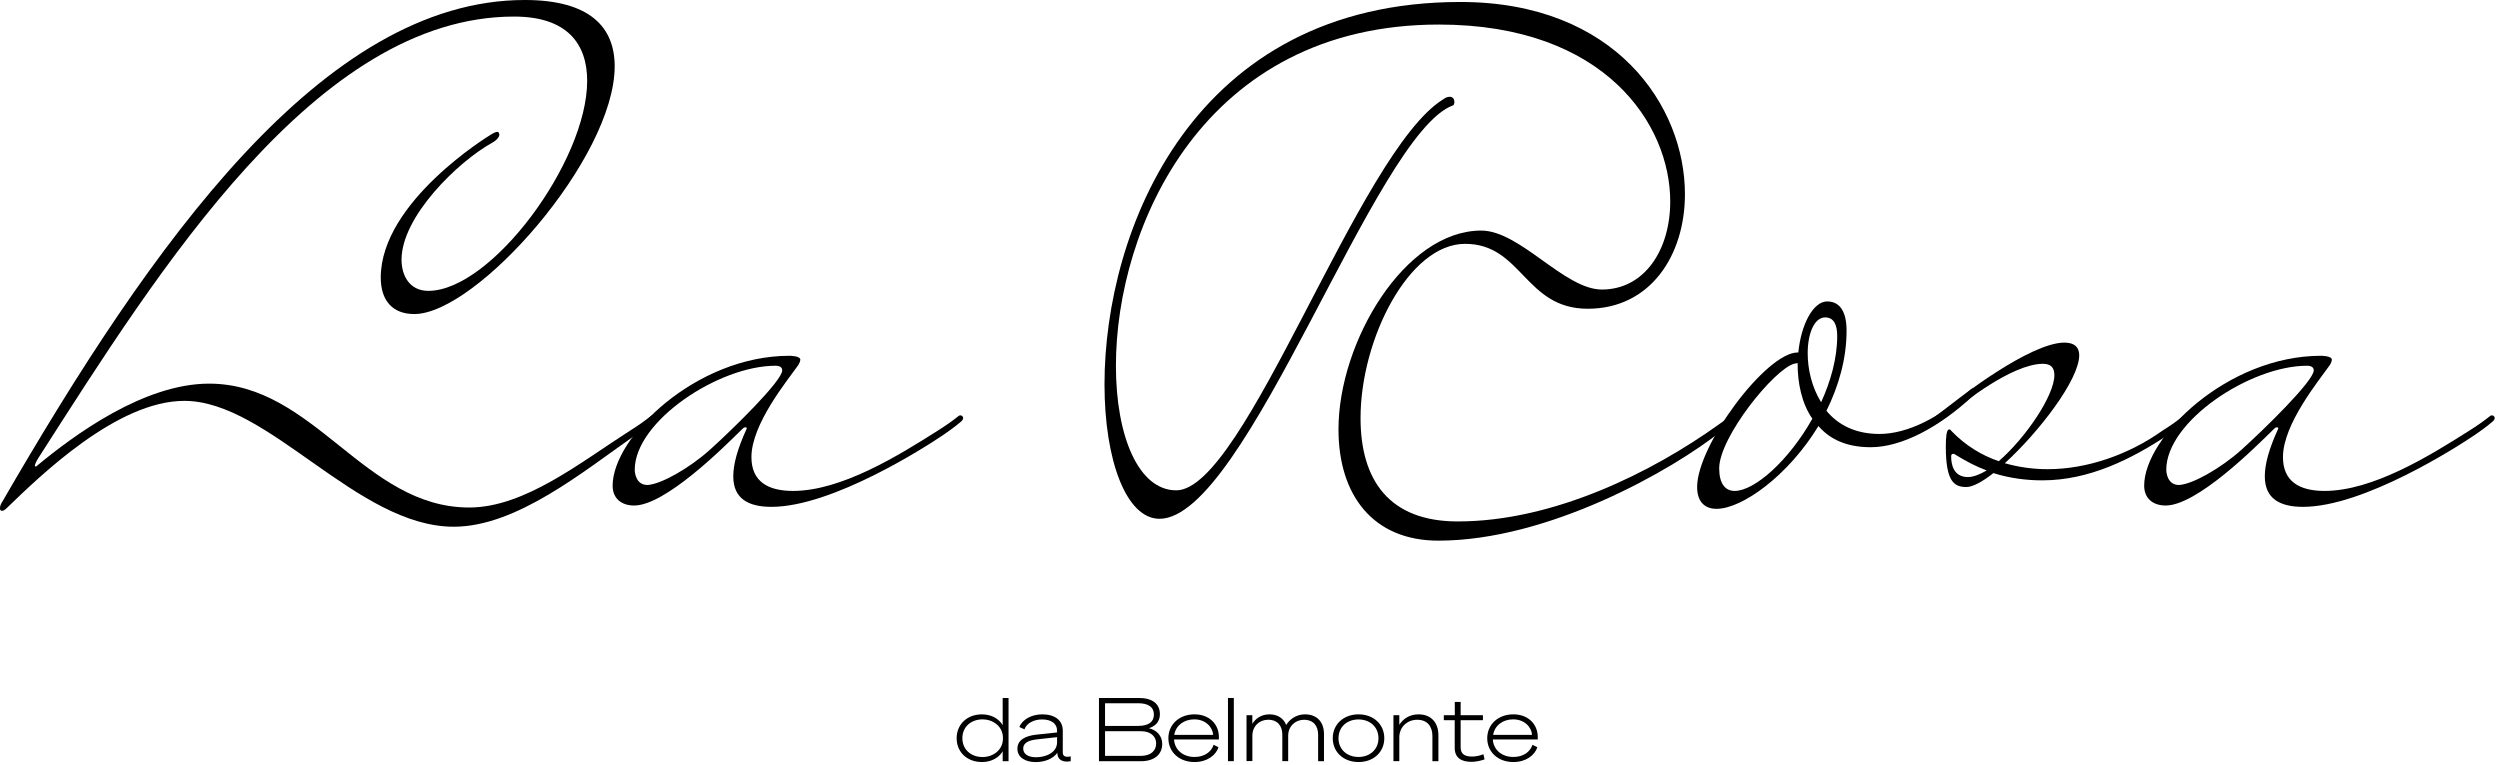 <svg width="196" height="60" viewBox="0 0 196 60" fill="none" xmlns="http://www.w3.org/2000/svg">
<path d="M14.45 31.428C9.196 31.428 3.205 37.246 0.577 39.789C0.367 39.996 0.262 40.048 0.157 40.048C0.052 40.048 0 39.996 0 39.84C0 39.685 0.052 39.53 0.157 39.374C11.877 19.117 25.327 0 41.148 0C46.244 0 48.191 2.128 48.191 5.193C48.191 12.414 37.366 24.621 32.48 24.621C30.746 24.621 29.851 23.529 29.851 21.763C29.851 15.79 38.418 10.597 38.418 10.597C38.418 10.597 38.785 10.338 38.995 10.338C39.047 10.338 39.1 10.338 39.152 10.545C39.152 10.7 38.995 10.959 38.628 11.167C35.894 12.673 31.48 16.985 31.48 20.361C31.48 21.608 32.109 22.803 33.58 22.803C38.519 22.803 46.034 12.673 46.034 6.337C46.034 3.427 44.458 1.299 40.305 1.299C24.803 1.299 12.506 21.09 3.048 35.843C2.943 35.999 2.733 36.361 2.733 36.517C2.733 36.569 2.786 36.569 2.786 36.569H2.838C5.834 34.074 11.297 30.077 16.397 30.077C24.646 30.077 28.537 39.789 36.785 39.789C41.148 39.789 45.562 36.206 49.397 33.763C49.973 33.4 50.501 33.038 51.025 32.619C51.078 32.567 51.13 32.567 51.183 32.567C51.34 32.567 51.392 32.723 51.392 32.775C51.392 32.826 51.34 32.982 51.183 33.086C51.183 33.086 50.711 33.5 49.868 34.074C45.768 36.931 40.515 41.295 35.576 41.295C28.004 41.295 21.07 31.428 14.45 31.428Z" fill="black"/>
<path d="M58.537 33.556C58.537 33.504 58.484 33.504 58.432 33.504C58.327 33.504 58.275 33.556 58.17 33.659C56.594 35.218 52.127 39.633 49.712 39.633C48.764 39.633 48.03 39.115 48.03 38.075C48.03 34.281 54.545 27.893 61.903 27.893C61.903 27.893 62.746 27.893 62.746 28.203C62.746 28.359 62.589 28.618 62.589 28.618C61.746 29.814 58.912 33.241 58.912 35.839C58.912 37.76 60.226 38.489 62.169 38.489C65.951 38.489 70.418 35.736 73.519 33.763C74.095 33.4 74.624 33.038 75.148 32.619C75.2 32.567 75.252 32.567 75.305 32.567C75.462 32.567 75.514 32.723 75.514 32.775C75.514 32.826 75.462 32.982 75.305 33.086C75.305 33.086 74.833 33.5 73.99 34.074C72.624 35.01 65.266 39.737 60.484 39.737C58.698 39.737 57.489 39.115 57.489 37.346C57.489 36.409 57.803 35.218 58.541 33.608V33.556H58.537ZM49.764 36.828C49.764 37.087 49.869 38.023 50.764 38.023C51.816 37.971 54.021 36.724 55.65 35.269C57.436 33.659 61.327 29.865 61.327 29.037C61.327 28.829 61.17 28.674 60.803 28.674C56.332 28.674 49.764 33.038 49.764 36.828Z" fill="black"/>
<path d="M104.937 33.659C104.937 26.801 110.138 18.077 116.129 18.077C119.177 18.077 122.644 22.7 125.588 22.7C128.898 22.7 130.946 19.635 130.946 15.793C130.946 9.768 125.85 1.925 112.815 1.925C94.317 1.925 87.488 17.87 87.488 28.678C87.488 34.237 89.274 38.442 92.217 38.442C97.628 38.442 106.509 11.9 113.134 7.795C113.343 7.64 113.5 7.588 113.658 7.588C113.92 7.588 114.025 7.795 114.025 8.002C114.025 8.106 113.972 8.261 113.92 8.261C107.824 10.441 97.732 40.673 90.903 40.673C88.326 40.673 86.593 36.154 86.593 30.128C86.593 18.129 93.475 0.155 114.496 0.155C126.688 0.155 132.099 8.361 132.099 15.22C132.099 20.05 129.365 24.206 124.479 24.206C119.54 24.206 119.33 19.117 114.863 19.117C110.448 19.117 106.667 26.598 106.667 32.779C106.667 37.66 108.924 40.881 114.287 40.881C121.854 40.881 129.579 36.983 134.727 33.297L135.675 32.623C135.727 32.571 135.78 32.571 135.832 32.571C135.989 32.571 136.042 32.727 136.042 32.779C136.042 32.83 135.989 32.986 135.832 33.089L134.994 33.763C131.103 36.879 121.382 42.387 112.767 42.387C107.671 42.387 104.937 38.856 104.937 33.659Z" fill="black"/>
<path d="M144.771 25.92C144.771 28.152 144.142 30.284 143.194 32.205C144.089 33.297 145.452 34.022 147.347 34.022C149.552 34.022 152.129 32.723 154.495 30.543C154.6 30.439 154.705 30.439 154.81 30.439C154.915 30.439 155.019 30.491 155.019 30.595C155.019 30.698 154.915 30.854 154.653 31.061C152.024 33.504 149.081 35.062 146.666 35.062C144.775 35.062 143.461 34.44 142.566 33.4C140.199 37.298 136.574 39.892 134.579 39.892C133.684 39.892 133.055 39.374 133.055 38.179C133.055 34.907 138.465 27.634 140.937 27.634H140.989C141.199 25.454 142.146 23.632 143.251 23.632C144.299 23.636 144.771 24.517 144.771 25.92ZM135.994 38.489C137.57 38.489 140.251 36.098 142.09 32.826C141.251 31.631 140.933 30.021 140.933 28.514V28.463L140.671 28.514C139.094 28.929 134.784 34.281 134.784 36.72C134.788 37.919 135.26 38.489 135.994 38.489ZM143.09 24.884C142.251 24.884 141.723 26.131 141.723 27.689C141.723 28.937 142.037 30.34 142.775 31.535C143.513 29.925 144.037 28.108 144.037 26.342C144.037 25.454 143.771 24.884 143.09 24.884Z" fill="black"/>
<path d="M160.115 37.66C158.906 37.66 157.591 37.505 156.281 37.091C155.438 37.764 154.652 38.182 154.18 38.182C153.233 38.182 152.552 37.82 152.552 35.014C152.552 34.285 152.604 33.663 152.814 33.663C152.919 33.663 152.971 33.767 153.023 33.819C154.076 34.911 155.334 35.688 156.7 36.158C158.801 34.341 161.063 31.017 161.063 29.407C161.063 28.837 160.801 28.522 160.168 28.522C157.696 28.522 153.705 31.794 153.705 31.794C153.076 32.261 152.443 32.782 151.761 33.249C151.499 33.197 151.395 33.093 151.395 32.99C151.395 32.886 151.552 32.782 151.552 32.782L153.39 31.38C153.39 31.38 159.119 26.86 161.853 26.86C162.643 26.86 163.01 27.223 163.01 27.849C163.01 29.77 159.857 33.874 157.176 36.317C158.281 36.628 159.381 36.784 160.538 36.784C163.639 36.784 166.896 35.64 169.525 33.771C170.102 33.408 170.63 33.046 171.154 32.627C171.206 32.575 171.259 32.575 171.311 32.575C171.468 32.575 171.521 32.731 171.521 32.782C171.521 32.834 171.468 32.99 171.311 33.093C171.311 33.093 170.839 33.508 169.997 34.082C167.106 35.999 163.792 37.66 160.115 37.66ZM153.128 35.584C153.023 35.584 152.971 35.636 152.971 35.791C152.971 36.361 153.128 37.401 154.285 37.401C154.705 37.401 155.233 37.194 155.757 36.883C154.918 36.572 154.128 36.158 153.285 35.636C153.233 35.584 153.181 35.584 153.128 35.584Z" fill="black"/>
<path d="M178.613 33.556C178.613 33.504 178.561 33.504 178.508 33.504C178.404 33.504 178.351 33.556 178.246 33.659C176.67 35.218 172.203 39.633 169.784 39.633C168.836 39.633 168.103 39.115 168.103 38.075C168.103 34.281 174.618 27.893 181.976 27.893C181.976 27.893 182.818 27.893 182.818 28.203C182.818 28.359 182.661 28.618 182.661 28.618C181.822 29.814 178.984 33.241 178.984 35.839C178.984 37.76 180.298 38.489 182.242 38.489C186.024 38.489 190.491 35.736 193.591 33.763C194.168 33.4 194.696 33.038 195.22 32.619C195.272 32.567 195.325 32.567 195.377 32.567C195.534 32.567 195.587 32.723 195.587 32.775C195.587 32.826 195.534 32.982 195.377 33.086C195.377 33.086 194.905 33.5 194.063 34.074C192.696 35.01 185.338 39.737 180.557 39.737C178.77 39.737 177.561 39.115 177.561 37.346C177.561 36.409 177.875 35.218 178.613 33.608V33.556ZM169.836 36.828C169.836 37.087 169.941 38.023 170.836 38.023C171.888 37.971 174.094 36.724 175.722 35.269C177.509 33.659 181.399 29.865 181.399 29.037C181.399 28.829 181.242 28.674 180.875 28.674C176.404 28.674 169.836 33.038 169.836 36.828Z" fill="black"/>
<path d="M76.99 59.744C75.79 59.744 75 58.937 75 57.875C75 56.819 75.79 56.006 76.99 56.006C77.751 56.006 78.339 56.378 78.61 56.855V54.721H79.07V59.676H78.61V58.901C78.339 59.372 77.754 59.744 76.99 59.744ZM77.04 56.398C76.131 56.398 75.45 56.983 75.45 57.875C75.45 58.774 76.134 59.352 77.04 59.352C77.807 59.352 78.63 58.842 78.63 57.904V57.855C78.634 56.914 77.807 56.398 77.04 56.398Z" fill="black"/>
<path d="M79.765 58.695C79.765 58.012 80.393 57.689 81.246 57.597L82.873 57.424V57.273C82.873 56.741 82.433 56.404 81.699 56.404C81.034 56.404 80.475 56.715 80.317 57.179L79.92 56.999C80.151 56.404 80.876 56.005 81.715 56.005C82.701 56.005 83.322 56.47 83.322 57.283V59.002C83.322 59.313 83.573 59.382 83.944 59.3V59.679C83.329 59.79 82.945 59.574 82.902 59.127L82.896 59.015C82.562 59.499 81.884 59.748 81.193 59.748C80.399 59.744 79.765 59.395 79.765 58.695ZM82.873 57.793L81.302 57.966C80.71 58.035 80.221 58.195 80.221 58.698C80.221 59.127 80.628 59.368 81.226 59.368C82.016 59.368 82.873 58.996 82.873 58.195V57.793Z" fill="black"/>
<path d="M86.162 54.721H89.297C90.338 54.721 90.937 55.175 90.937 55.999C90.937 56.646 90.49 56.966 90.07 57.091C90.679 57.234 91.118 57.679 91.118 58.326C91.118 59.182 90.454 59.679 89.456 59.679H86.159V54.721H86.162ZM89.26 56.908C90.008 56.908 90.467 56.617 90.467 56.025C90.467 55.424 90.008 55.136 89.26 55.136H86.635V56.911H89.26V56.908ZM86.635 59.261H89.442C90.196 59.261 90.642 58.875 90.642 58.293C90.642 57.712 90.196 57.326 89.442 57.326H86.635V59.261Z" fill="black"/>
<path d="M95.148 58.391L95.532 58.584C95.317 59.218 94.639 59.744 93.647 59.744C92.454 59.744 91.601 58.963 91.601 57.875C91.601 56.806 92.447 56.005 93.647 56.005C94.828 56.005 95.561 56.793 95.561 57.78V57.973H92.044C92.093 58.8 92.761 59.346 93.65 59.346C94.434 59.346 94.973 58.944 95.148 58.391ZM92.06 57.613H95.112C95.075 57.041 94.553 56.398 93.631 56.398C92.831 56.398 92.186 56.868 92.06 57.613Z" fill="black"/>
<path d="M96.732 59.676H96.272V54.721H96.732V59.676Z" fill="black"/>
<path d="M97.724 56.074H98.183V56.751C98.415 56.352 98.874 56.005 99.532 56.005C100.187 56.005 100.65 56.342 100.838 56.842C101.089 56.407 101.622 56.005 102.306 56.005C103.291 56.005 103.801 56.646 103.801 57.558V59.676H103.341V57.597C103.341 56.927 102.984 56.43 102.23 56.43C101.559 56.43 100.994 56.934 100.994 57.679V59.672H100.534V57.594C100.534 56.924 100.17 56.427 99.423 56.427C98.745 56.427 98.186 56.93 98.186 57.675V59.669H97.727V56.074H97.724Z" fill="black"/>
<path d="M108.529 57.875C108.529 58.973 107.675 59.744 106.512 59.744C105.338 59.744 104.488 58.97 104.488 57.875C104.488 56.783 105.341 56.005 106.512 56.005C107.675 56.005 108.529 56.783 108.529 57.875ZM108.072 57.875C108.072 56.992 107.401 56.404 106.508 56.404C105.609 56.404 104.938 56.989 104.938 57.875C104.938 58.761 105.609 59.346 106.508 59.346C107.401 59.346 108.072 58.757 108.072 57.875Z" fill="black"/>
<path d="M109.246 56.074H109.706V56.832C109.957 56.398 110.479 56.005 111.207 56.005C112.232 56.005 112.771 56.688 112.771 57.64V59.676H112.301V57.702C112.301 56.983 111.931 56.43 111.108 56.43C110.354 56.43 109.706 56.97 109.706 57.809V59.672H109.246V56.074Z" fill="black"/>
<path d="M114.056 56.466H113.196V56.074H114.056V55.032H114.515V56.074H116.261V56.466H114.515V58.6C114.515 59.133 114.856 59.313 115.415 59.313C115.716 59.313 116.017 59.244 116.301 59.133L116.39 59.535C116.102 59.64 115.719 59.728 115.355 59.728C114.595 59.728 114.049 59.431 114.049 58.63V56.466H114.056Z" fill="black"/>
<path d="M120.146 58.391L120.53 58.584C120.315 59.218 119.637 59.744 118.645 59.744C117.452 59.744 116.599 58.963 116.599 57.875C116.599 56.806 117.445 56.005 118.645 56.005C119.826 56.005 120.56 56.793 120.56 57.78V57.973H117.038C117.088 58.8 117.759 59.346 118.645 59.346C119.435 59.346 119.971 58.944 120.146 58.391ZM117.062 57.613H120.113C120.077 57.041 119.554 56.398 118.632 56.398C117.829 56.398 117.187 56.868 117.062 57.613Z" fill="black"/>
</svg>
